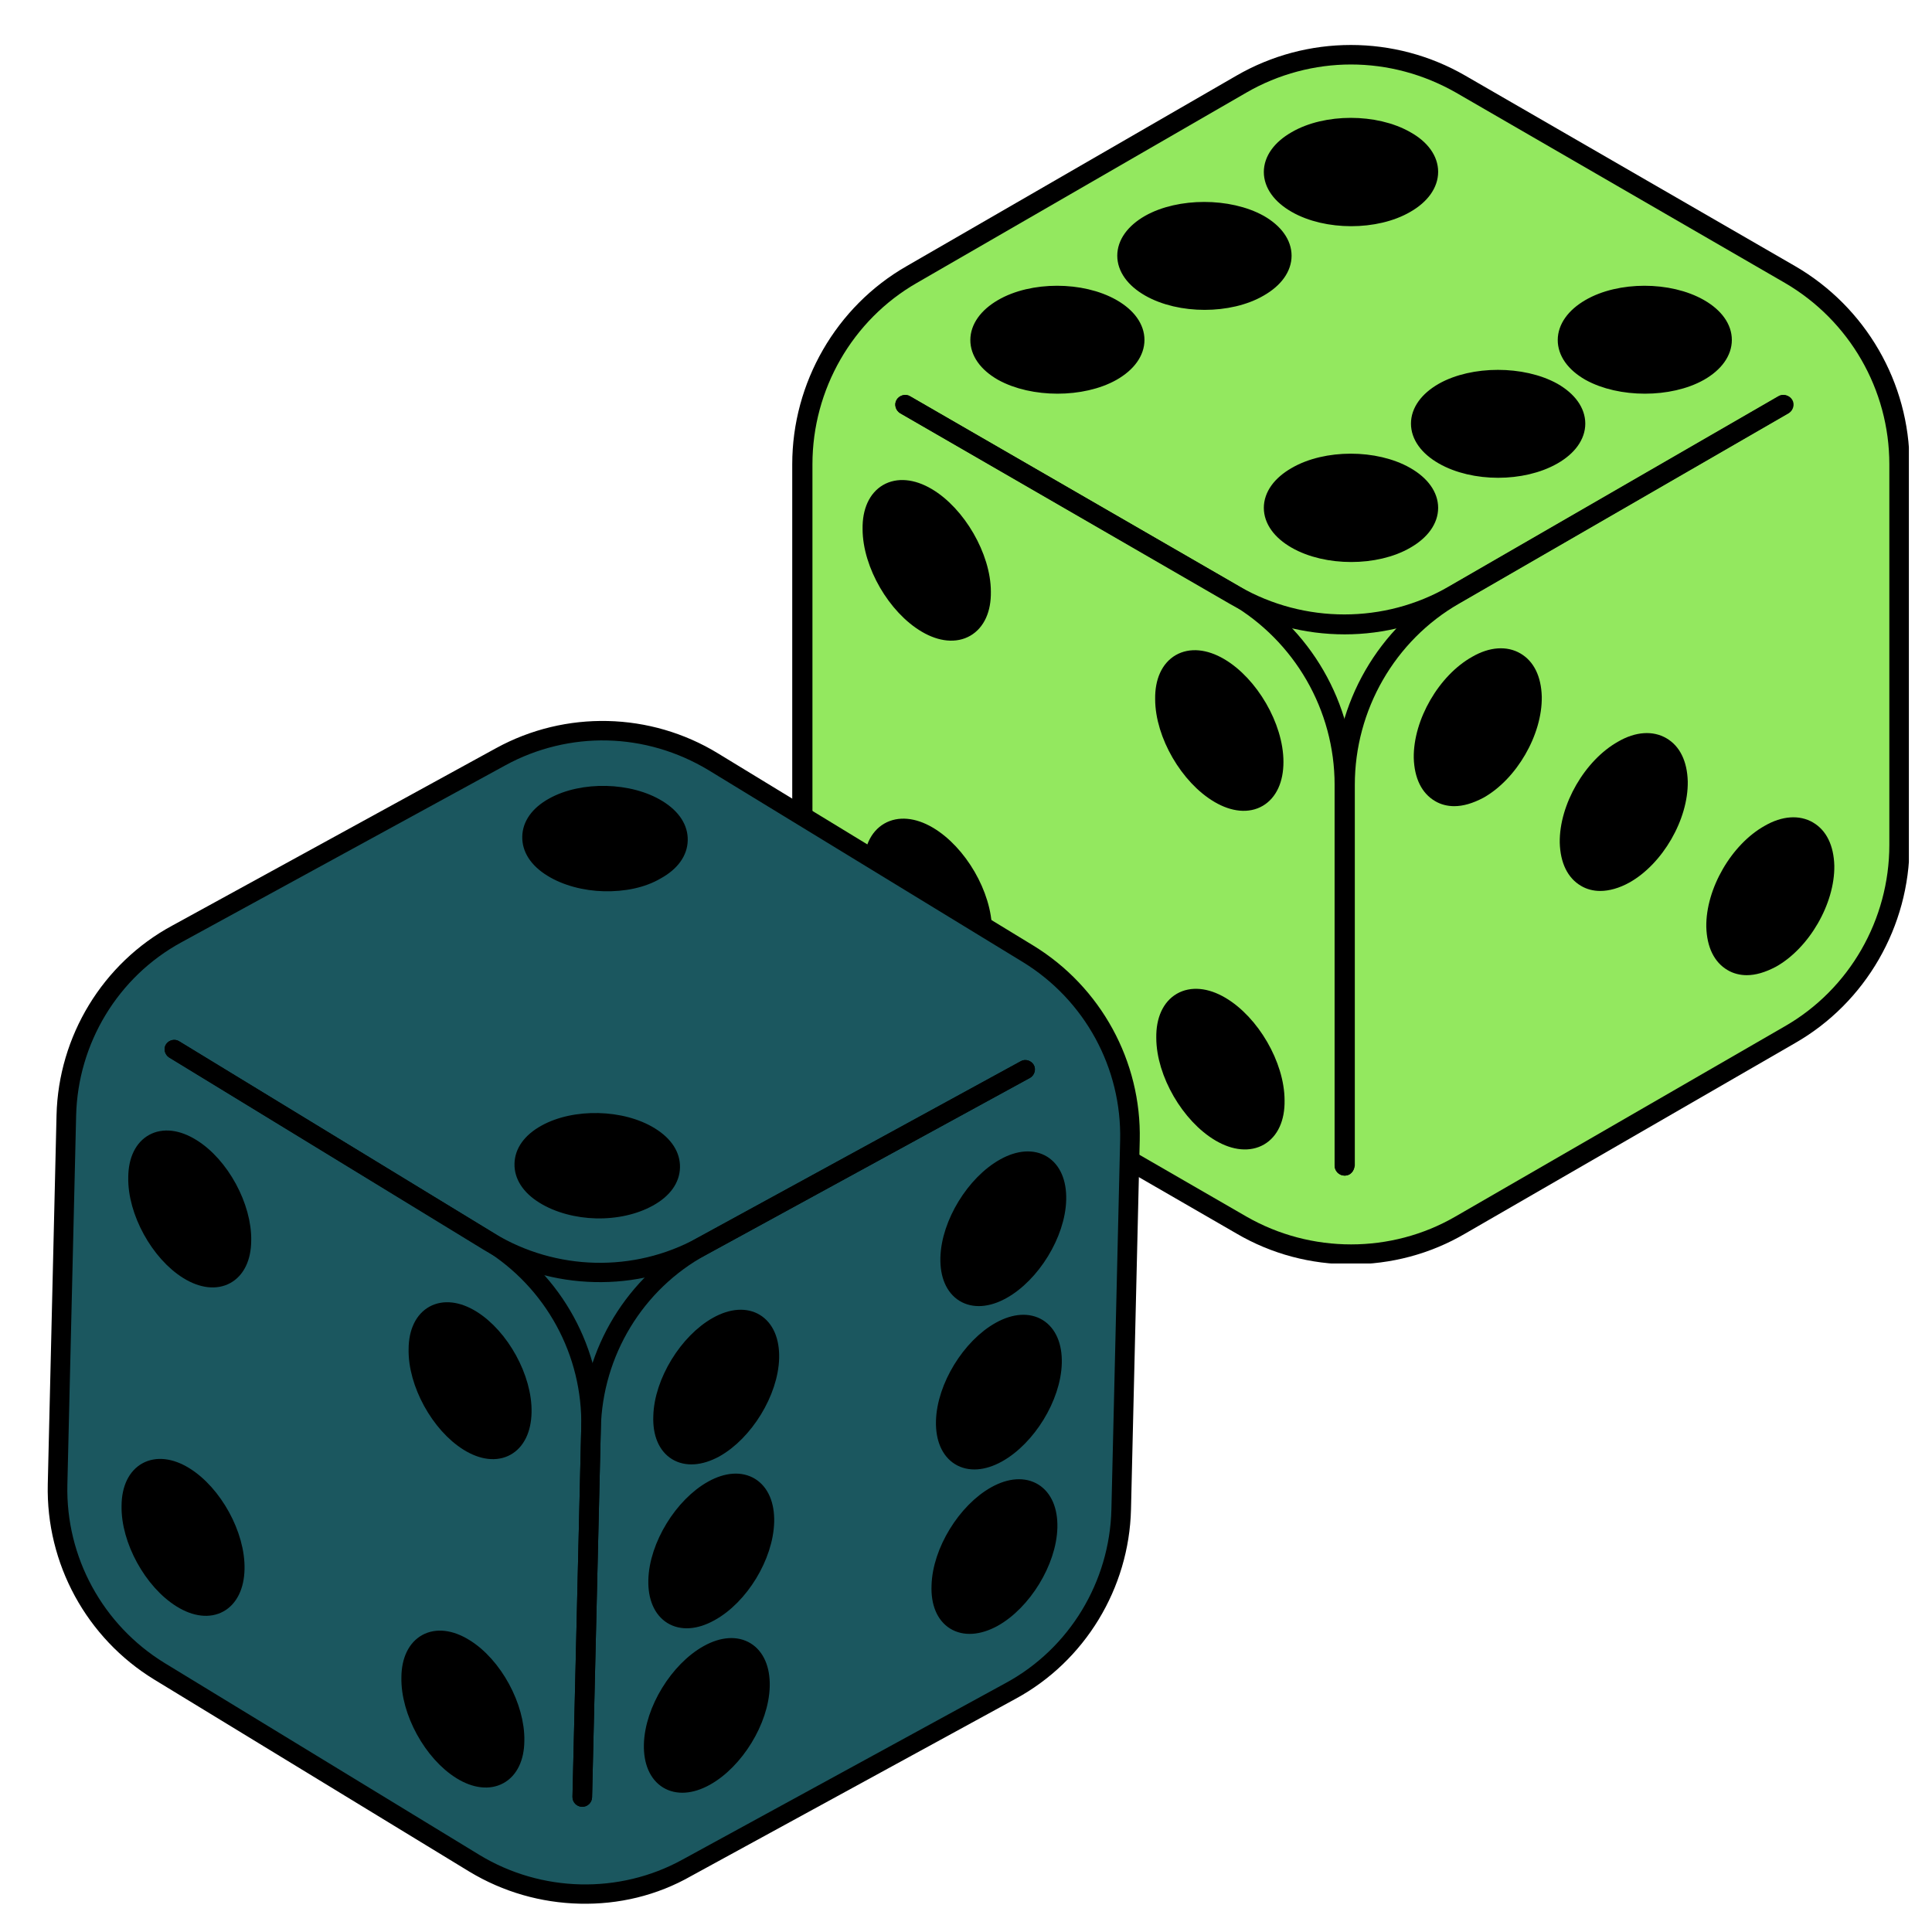 <svg xmlns="http://www.w3.org/2000/svg" xmlns:xlink="http://www.w3.org/1999/xlink" width="500" zoomAndPan="magnify" viewBox="0 0 375 375" height="500" preserveAspectRatio="xMidYMid meet" version="1.0"><defs><clipPath id="2c899ddc50"><path d="M 153.762 8 L 370.512 8 L 370.512 245.242 L 153.762 245.242 Z M 153.762 8 " clip-rule="nonzero"/></clipPath><clipPath id="120b5b3412"><path d="M 11 141 L 220 141 L 220 368 L 11 368 Z M 11 141 " clip-rule="nonzero"/></clipPath><clipPath id="f5796076cc"><path d="M 12.832 135.527 L 223.523 140.52 L 218.035 372.203 L 7.344 367.211 Z M 12.832 135.527 " clip-rule="nonzero"/></clipPath><clipPath id="8ebb521711"><path d="M 12.832 135.527 L 223.523 140.52 L 218.035 372.203 L 7.344 367.211 Z M 12.832 135.527 " clip-rule="nonzero"/></clipPath><clipPath id="e627c767b3"><path d="M 9 139 L 222 139 L 222 370 L 9 370 Z M 9 139 " clip-rule="nonzero"/></clipPath><clipPath id="fcb94995aa"><path d="M 12.832 135.527 L 223.523 140.52 L 218.035 372.203 L 7.344 367.211 Z M 12.832 135.527 " clip-rule="nonzero"/></clipPath><clipPath id="612c7f389b"><path d="M 12.832 135.527 L 223.523 140.52 L 218.035 372.203 L 7.344 367.211 Z M 12.832 135.527 " clip-rule="nonzero"/></clipPath><clipPath id="14f084e3c1"><path d="M 111 205 L 201 205 L 201 351 L 111 351 Z M 111 205 " clip-rule="nonzero"/></clipPath><clipPath id="e657518f8d"><path d="M 12.832 135.527 L 223.523 140.52 L 218.035 372.203 L 7.344 367.211 Z M 12.832 135.527 " clip-rule="nonzero"/></clipPath><clipPath id="2b5fb564ce"><path d="M 12.832 135.527 L 223.523 140.52 L 218.035 372.203 L 7.344 367.211 Z M 12.832 135.527 " clip-rule="nonzero"/></clipPath><clipPath id="2d705061bd"><path d="M 31 201 L 117 201 L 117 351 L 31 351 Z M 31 201 " clip-rule="nonzero"/></clipPath><clipPath id="83143a0087"><path d="M 12.832 135.527 L 223.523 140.52 L 218.035 372.203 L 7.344 367.211 Z M 12.832 135.527 " clip-rule="nonzero"/></clipPath><clipPath id="4deb3d38b2"><path d="M 12.832 135.527 L 223.523 140.52 L 218.035 372.203 L 7.344 367.211 Z M 12.832 135.527 " clip-rule="nonzero"/></clipPath><clipPath id="b5aed202c2"><path d="M 31 201 L 201 201 L 201 249 L 31 249 Z M 31 201 " clip-rule="nonzero"/></clipPath><clipPath id="c09a3178e2"><path d="M 12.832 135.527 L 223.523 140.52 L 218.035 372.203 L 7.344 367.211 Z M 12.832 135.527 " clip-rule="nonzero"/></clipPath><clipPath id="22adab153c"><path d="M 12.832 135.527 L 223.523 140.52 L 218.035 372.203 L 7.344 367.211 Z M 12.832 135.527 " clip-rule="nonzero"/></clipPath><clipPath id="b79e5555e2"><path d="M 25 221 L 102 221 L 102 345 L 25 345 Z M 25 221 " clip-rule="nonzero"/></clipPath><clipPath id="4f1c20802e"><path d="M 12.832 135.527 L 223.523 140.52 L 218.035 372.203 L 7.344 367.211 Z M 12.832 135.527 " clip-rule="nonzero"/></clipPath><clipPath id="116f1305f0"><path d="M 12.832 135.527 L 223.523 140.52 L 218.035 372.203 L 7.344 367.211 Z M 12.832 135.527 " clip-rule="nonzero"/></clipPath><clipPath id="d3a532fcaf"><path d="M 23 219 L 104 219 L 104 347 L 23 347 Z M 23 219 " clip-rule="nonzero"/></clipPath><clipPath id="559369569d"><path d="M 12.832 135.527 L 223.523 140.52 L 218.035 372.203 L 7.344 367.211 Z M 12.832 135.527 " clip-rule="nonzero"/></clipPath><clipPath id="021dd7f58a"><path d="M 12.832 135.527 L 223.523 140.52 L 218.035 372.203 L 7.344 367.211 Z M 12.832 135.527 " clip-rule="nonzero"/></clipPath><clipPath id="19ebd34352"><path d="M 103 154 L 132 154 L 132 172 L 103 172 Z M 103 154 " clip-rule="nonzero"/></clipPath><clipPath id="43bdda80a5"><path d="M 12.832 135.527 L 223.523 140.52 L 218.035 372.203 L 7.344 367.211 Z M 12.832 135.527 " clip-rule="nonzero"/></clipPath><clipPath id="f0c061b4aa"><path d="M 12.832 135.527 L 223.523 140.52 L 218.035 372.203 L 7.344 367.211 Z M 12.832 135.527 " clip-rule="nonzero"/></clipPath><clipPath id="de548ee147"><path d="M 101 152 L 134 152 L 134 173 L 101 173 Z M 101 152 " clip-rule="nonzero"/></clipPath><clipPath id="f3542f1317"><path d="M 12.832 135.527 L 223.523 140.52 L 218.035 372.203 L 7.344 367.211 Z M 12.832 135.527 " clip-rule="nonzero"/></clipPath><clipPath id="544aaef46c"><path d="M 12.832 135.527 L 223.523 140.52 L 218.035 372.203 L 7.344 367.211 Z M 12.832 135.527 " clip-rule="nonzero"/></clipPath><clipPath id="9e770437e7"><path d="M 101 217 L 131 217 L 131 235 L 101 235 Z M 101 217 " clip-rule="nonzero"/></clipPath><clipPath id="458cf24102"><path d="M 12.832 135.527 L 223.523 140.52 L 218.035 372.203 L 7.344 367.211 Z M 12.832 135.527 " clip-rule="nonzero"/></clipPath><clipPath id="2c99ccb3ed"><path d="M 12.832 135.527 L 223.523 140.52 L 218.035 372.203 L 7.344 367.211 Z M 12.832 135.527 " clip-rule="nonzero"/></clipPath><clipPath id="b57c1b0212"><path d="M 99 216 L 132 216 L 132 237 L 99 237 Z M 99 216 " clip-rule="nonzero"/></clipPath><clipPath id="19c3485d10"><path d="M 12.832 135.527 L 223.523 140.52 L 218.035 372.203 L 7.344 367.211 Z M 12.832 135.527 " clip-rule="nonzero"/></clipPath><clipPath id="84d86de7fb"><path d="M 12.832 135.527 L 223.523 140.52 L 218.035 372.203 L 7.344 367.211 Z M 12.832 135.527 " clip-rule="nonzero"/></clipPath><clipPath id="c23a5b1a2f"><path d="M 126 225 L 205 225 L 205 347 L 126 347 Z M 126 225 " clip-rule="nonzero"/></clipPath><clipPath id="caa1cbd73b"><path d="M 12.832 135.527 L 223.523 140.52 L 218.035 372.203 L 7.344 367.211 Z M 12.832 135.527 " clip-rule="nonzero"/></clipPath><clipPath id="e0dc2ba806"><path d="M 12.832 135.527 L 223.523 140.52 L 218.035 372.203 L 7.344 367.211 Z M 12.832 135.527 " clip-rule="nonzero"/></clipPath><clipPath id="4ff412ccc0"><path d="M 124 223 L 207 223 L 207 348 L 124 348 Z M 124 223 " clip-rule="nonzero"/></clipPath><clipPath id="24b25be9d5"><path d="M 12.832 135.527 L 223.523 140.52 L 218.035 372.203 L 7.344 367.211 Z M 12.832 135.527 " clip-rule="nonzero"/></clipPath><clipPath id="3dc7f53a8b"><path d="M 12.832 135.527 L 223.523 140.52 L 218.035 372.203 L 7.344 367.211 Z M 12.832 135.527 " clip-rule="nonzero"/></clipPath></defs><path fill="#93e85f" d="M 283.457 237.777 L 347.43 200.832 C 360.613 193.203 368.68 179.145 368.68 163.996 L 368.68 90.109 C 368.68 74.961 360.613 60.902 347.43 53.273 L 283.457 16.332 C 270.379 8.703 254.141 8.703 240.957 16.332 L 176.984 53.273 C 163.797 60.902 155.734 74.961 155.734 90.109 L 155.734 163.996 C 155.734 179.145 163.797 193.203 176.984 200.832 L 240.957 237.777 C 254.141 245.406 270.379 245.406 283.457 237.777 Z M 283.457 237.777 " fill-opacity="1" fill-rule="nonzero"/><g clip-path="url(#2c899ddc50)"><path fill="#000000" d="M 262.207 245.406 C 254.469 245.406 246.84 243.441 239.973 239.41 L 176.004 202.469 C 162.273 194.621 153.773 179.91 153.773 163.996 L 153.773 90.109 C 153.773 74.309 162.273 59.488 176.004 51.641 L 239.973 14.695 C 253.707 6.742 270.707 6.742 284.438 14.695 L 348.41 51.641 C 362.141 59.594 370.641 74.309 370.641 90.109 L 370.641 163.996 C 370.641 179.801 362.141 194.621 348.41 202.469 L 284.438 239.41 C 277.574 243.441 269.945 245.406 262.207 245.406 Z M 262.207 12.516 C 255.23 12.516 248.148 14.371 241.938 17.965 L 177.965 54.91 C 165.434 62.102 157.695 75.617 157.695 90.109 L 157.695 163.996 C 157.695 178.492 165.434 191.895 177.965 199.199 L 241.938 236.141 C 254.469 243.336 270.051 243.336 282.477 236.141 L 346.445 199.199 C 358.98 192.004 366.719 178.492 366.719 163.996 L 366.719 90.109 C 366.719 75.617 358.98 62.211 346.445 54.91 L 282.586 17.965 C 276.266 14.371 269.289 12.516 262.207 12.516 Z M 262.207 12.516 " fill-opacity="1" fill-rule="nonzero"/></g><path fill="#000000" d="M 261.008 123.129 C 253.27 123.129 245.641 121.168 238.777 117.246 L 174.695 80.191 C 173.824 79.648 173.496 78.449 174.043 77.578 C 174.586 76.707 175.785 76.379 176.656 76.922 L 240.629 113.867 C 253.16 121.059 268.746 121.059 281.168 113.867 L 345.141 76.922 C 346.012 76.379 347.211 76.707 347.754 77.578 C 348.301 78.449 347.973 79.648 347.102 80.191 L 283.129 117.137 C 276.375 121.168 268.637 123.129 261.008 123.129 Z M 261.008 123.129 " fill-opacity="1" fill-rule="nonzero"/><path fill="#000000" d="M 261.008 228.188 C 259.918 228.188 259.047 227.312 259.047 226.223 L 259.047 152.336 C 259.047 136.535 267.547 121.715 281.277 113.867 L 345.25 76.922 C 346.121 76.379 347.32 76.707 347.863 77.578 C 348.41 78.449 348.082 79.648 347.211 80.191 L 283.238 117.137 C 270.707 124.328 262.969 137.844 262.969 152.336 L 262.969 226.223 C 262.859 227.312 262.098 228.188 261.008 228.188 Z M 261.008 228.188 " fill-opacity="1" fill-rule="nonzero"/><path fill="#000000" d="M 261.008 228.188 C 259.918 228.188 259.047 227.312 259.047 226.223 L 259.047 152.336 C 259.047 137.844 251.309 124.438 238.777 117.137 L 174.695 80.191 C 173.824 79.648 173.496 78.449 174.043 77.578 C 174.586 76.707 175.785 76.379 176.656 76.922 L 240.629 113.867 C 254.359 121.824 262.859 136.535 262.859 152.336 L 262.859 226.223 C 262.859 227.312 262.098 228.188 261.008 228.188 Z M 261.008 228.188 " fill-opacity="1" fill-rule="nonzero"/><path stroke-linecap="round" transform="matrix(1.09, 0, 0, 1.09, 153.772, 8.702)" fill-opacity="1" fill="#000000" fill-rule="nonzero" stroke-linejoin="round" d="M 116 61.9 C 110.602 65 110.602 69.9 116 73.001 C 121.401 76.101 130 76.101 135.399 73.001 C 140.8 69.9 140.8 65 135.399 61.9 C 130 58.9 121.301 58.9 116 61.9 Z M 109.2 76.9 C 103.798 73.8 95.099 73.8 89.801 76.9 C 84.4 80.001 84.4 84.901 89.801 88.001 C 95.199 91.098 103.899 91.098 109.2 88.001 C 114.598 84.901 114.598 80.001 109.2 76.9 Z M 109.2 17.098 C 103.798 14.001 95.099 14.001 89.801 17.098 C 84.4 20.199 84.4 25.099 89.801 28.199 C 95.199 31.3 103.899 31.3 109.2 28.199 C 114.598 25.099 114.598 20.098 109.2 17.098 Z M 56.9 58.1 C 62.302 55 62.302 50.1 56.9 46.999 C 51.498 43.899 42.799 43.899 37.501 46.999 C 32.2 50.1 32.1 55 37.501 58.1 C 42.899 61.1 51.599 61.1 56.9 58.1 Z M 161.5 58.1 C 166.898 55 166.898 50.1 161.5 46.999 C 156.098 43.899 147.399 43.899 142.101 46.999 C 136.8 50.1 136.7 55 142.101 58.1 C 147.499 61.1 156.199 61.1 161.5 58.1 Z M 63.7 31.999 C 58.302 35.099 58.302 39.999 63.7 43.099 C 69.101 46.2 77.801 46.2 83.098 43.099 C 88.5 39.999 88.5 35.099 83.098 31.999 C 77.7 28.998 69.001 28.998 63.7 31.999 Z M 63.7 31.999 " stroke="#000000" stroke-width="3.543" stroke-opacity="1" stroke-miterlimit="10"/><path fill="#000000" d="M 315.062 145.582 C 309.285 148.848 304.707 156.914 304.707 163.453 C 304.707 169.992 309.504 172.824 315.277 169.555 C 321.055 166.285 325.633 158.223 325.633 151.684 C 325.523 145.035 320.836 142.312 315.062 145.582 Z M 315.062 145.582 " fill-opacity="1" fill-rule="nonzero"/><path fill="#000000" d="M 310.594 172.934 C 309.285 172.934 307.977 172.605 306.887 171.953 C 304.273 170.426 302.855 167.484 302.746 163.562 C 302.637 156.152 307.652 147.543 314.082 143.945 C 317.457 141.984 320.836 141.766 323.453 143.293 C 326.066 144.816 327.484 147.758 327.594 151.684 C 327.703 159.094 322.691 167.703 316.262 171.301 C 314.297 172.391 312.336 172.934 310.594 172.934 Z M 319.637 146.125 C 318.547 146.125 317.352 146.453 315.934 147.215 C 310.812 150.156 306.562 157.566 306.562 163.453 C 306.562 165.961 307.324 167.703 308.742 168.574 C 310.156 169.336 312.008 169.121 314.188 167.922 C 319.312 164.977 323.562 157.566 323.562 151.684 C 323.562 149.176 322.797 147.324 321.383 146.562 C 320.945 146.344 320.293 146.125 319.637 146.125 Z M 315.062 145.582 Z M 315.062 145.582 " fill-opacity="1" fill-rule="nonzero"/><path fill="#000000" d="M 286.836 153.207 C 292.613 149.938 297.188 141.875 297.188 135.336 C 297.188 128.688 292.395 125.965 286.617 129.234 C 280.84 132.504 276.266 140.566 276.266 147.105 C 276.375 153.754 281.059 156.477 286.836 153.207 Z M 286.836 153.207 " fill-opacity="1" fill-rule="nonzero"/><path fill="#000000" d="M 282.258 156.477 C 280.949 156.477 279.645 156.152 278.555 155.496 C 275.938 153.973 274.52 151.027 274.41 147.105 C 274.305 139.695 279.316 131.086 285.746 127.488 C 289.125 125.527 292.504 125.309 295.117 126.836 C 297.734 128.363 299.148 131.305 299.258 135.227 C 299.367 142.637 294.355 151.246 287.926 154.844 C 285.855 155.934 284.004 156.477 282.258 156.477 Z M 286.836 153.207 Z M 291.305 129.777 C 290.215 129.777 289.016 130.105 287.598 130.867 C 282.477 133.809 278.227 141.223 278.227 147.105 C 278.227 149.613 278.988 151.355 280.406 152.227 C 281.824 152.992 283.785 152.773 285.855 151.574 C 290.977 148.633 295.227 141.223 295.227 135.336 C 295.227 132.828 294.465 130.977 293.047 130.215 C 292.613 129.887 291.957 129.777 291.305 129.777 Z M 291.305 129.777 " fill-opacity="1" fill-rule="nonzero"/><path fill="#000000" d="M 343.613 186.012 C 349.391 182.742 353.965 174.676 353.965 168.141 C 353.965 161.492 349.172 158.766 343.395 162.035 C 337.621 165.305 333.043 173.371 333.043 179.91 C 333.152 186.555 337.836 189.281 343.613 186.012 Z M 343.613 186.012 " fill-opacity="1" fill-rule="nonzero"/><path fill="#000000" d="M 339.035 189.281 C 337.73 189.281 336.422 188.953 335.332 188.301 C 332.715 186.773 331.301 183.832 331.191 179.91 C 331.082 172.496 336.094 163.887 342.523 160.293 C 345.902 158.332 349.281 158.113 351.895 159.637 C 354.512 161.164 355.93 164.105 356.039 168.031 C 356.145 175.441 351.133 184.051 344.703 187.645 C 342.633 188.734 340.781 189.281 339.035 189.281 Z M 348.082 162.582 C 346.992 162.582 345.793 162.906 344.375 163.672 C 339.254 166.613 335.004 174.023 335.004 179.91 C 335.004 182.414 335.766 184.16 337.184 185.031 C 338.602 185.793 340.562 185.574 342.633 184.375 C 347.754 181.434 352.004 174.023 352.004 168.141 C 352.004 165.633 351.242 163.887 349.824 163.016 C 349.391 162.691 348.734 162.582 348.082 162.582 Z M 348.082 162.582 " fill-opacity="1" fill-rule="nonzero"/><path stroke-linecap="round" transform="matrix(1.09, 0, 0, 1.09, 153.772, 8.702)" fill-opacity="1" fill="#000000" fill-rule="nonzero" stroke-linejoin="round" d="M 85.701 127.699 C 85.701 121.501 81.299 113.999 76.001 110.899 C 70.7 107.802 66.298 110.3 66.399 116.501 C 66.399 122.698 70.8 130.201 76.102 133.301 C 81.399 136.402 85.701 133.9 85.701 127.699 Z M 33.799 157.7 C 33.799 151.499 29.4 144.001 24.099 140.9 C 18.801 137.799 14.4 140.301 14.5 146.499 C 14.5 152.7 18.902 160.198 24.2 163.299 C 29.501 166.399 33.799 163.901 33.799 157.7 Z M 23.898 80.6 C 18.601 77.499 14.199 80.001 14.299 86.198 C 14.299 92.399 18.701 99.902 23.999 102.998 C 29.3 106.099 33.702 103.601 33.601 97.4 C 33.601 91.299 29.2 83.7 23.898 80.6 Z M 76.198 171.199 C 70.901 168.098 66.499 170.6 66.599 176.801 C 66.599 182.999 71.001 190.501 76.299 193.602 C 81.6 196.698 85.998 194.2 85.901 187.999 C 85.901 181.802 81.5 174.299 76.198 171.199 Z M 76.198 171.199 " stroke="#000000" stroke-width="3.543" stroke-opacity="1" stroke-miterlimit="10"/><g clip-path="url(#120b5b3412)"><g clip-path="url(#f5796076cc)"><g clip-path="url(#8ebb521711)"><path fill="#1b575f" d="M 12.875 216.504 L 11.176 288.137 C 10.828 302.82 18.324 316.637 30.934 324.336 L 92.102 361.621 C 104.711 369.32 120.348 369.691 133.309 362.598 L 196.176 328.25 C 209.133 321.156 217.273 307.715 217.621 293.027 L 219.32 221.395 C 219.668 206.711 212.172 192.895 199.562 185.195 L 138.395 147.91 C 125.891 140.215 110.148 139.84 97.188 146.934 L 34.32 181.281 C 21.363 188.375 13.223 201.816 12.875 216.504 Z M 12.875 216.504 " fill-opacity="1" fill-rule="nonzero"/></g></g></g><g clip-path="url(#e627c767b3)"><g clip-path="url(#fcb94995aa)"><g clip-path="url(#612c7f389b)"><path fill="#000000" d="M 112.531 369.504 C 105.027 369.328 97.676 367.25 91.113 363.289 L 29.941 326.004 C 16.812 317.977 8.91 303.516 9.273 288.09 L 10.973 216.457 C 11.336 201.141 19.918 186.965 33.41 179.672 L 96.277 145.223 C 109.773 137.824 126.254 138.215 139.383 146.242 L 200.555 183.527 C 213.684 191.555 221.586 206.016 221.223 221.336 L 219.527 292.969 C 219.164 308.285 210.582 322.461 197.09 329.754 L 134.223 364.098 C 127.473 367.957 120.031 369.684 112.531 369.504 Z M 117.879 143.723 C 111.117 143.562 104.207 145.199 98.102 148.543 L 35.234 182.887 C 22.922 189.574 15.109 202.496 14.777 216.547 L 13.078 288.18 C 12.746 302.234 19.938 315.406 31.922 322.773 L 93.09 360.059 C 105.074 367.32 120.184 367.68 132.395 360.988 L 195.262 326.645 C 207.574 319.957 215.387 307.035 215.723 292.984 L 217.418 221.352 C 217.75 207.297 210.559 194.125 198.574 186.758 L 137.512 149.477 C 131.465 145.844 124.746 143.887 117.879 143.723 Z M 117.879 143.723 " fill-opacity="1" fill-rule="nonzero"/></g></g></g><g clip-path="url(#14f084e3c1)"><g clip-path="url(#e657518f8d)"><g clip-path="url(#2b5fb564ce)"><path fill="#000000" d="M 112.977 350.699 C 111.918 350.672 111.094 349.809 111.117 348.75 L 112.816 277.117 C 113.18 261.801 121.762 247.625 135.254 240.336 L 198.121 205.988 C 198.977 205.48 200.133 205.824 200.641 206.68 C 201.148 207.539 200.805 208.695 199.945 209.203 L 137.078 243.551 C 124.766 250.234 116.953 263.156 116.621 277.211 L 114.922 348.844 C 114.898 349.898 114.031 350.723 112.977 350.699 Z M 112.977 350.699 " fill-opacity="1" fill-rule="nonzero"/></g></g></g><g clip-path="url(#2d705061bd)"><g clip-path="url(#83143a0087)"><g clip-path="url(#4deb3d38b2)"><path fill="#000000" d="M 112.977 350.699 C 111.918 350.672 111.094 349.809 111.117 348.75 L 112.816 277.117 C 113.148 263.066 105.957 249.895 93.973 242.527 L 32.805 205.242 C 31.969 204.695 31.68 203.523 32.23 202.691 C 32.777 201.859 33.945 201.57 34.781 202.117 L 95.949 239.402 C 109.078 247.43 116.98 261.891 116.621 277.211 L 114.922 348.844 C 114.898 349.898 114.031 350.723 112.977 350.699 Z M 112.977 350.699 " fill-opacity="1" fill-rule="nonzero"/></g></g></g><g clip-path="url(#b5aed202c2)"><g clip-path="url(#c09a3178e2)"><g clip-path="url(#22adab153c)"><path fill="#000000" d="M 115.387 248.848 C 107.887 248.672 100.535 246.594 93.969 242.633 L 32.805 205.242 C 31.969 204.695 31.68 203.523 32.23 202.691 C 32.777 201.859 33.945 201.57 34.781 202.117 L 95.949 239.402 C 107.934 246.664 123.043 247.023 135.254 240.336 L 198.121 205.988 C 198.977 205.48 200.133 205.824 200.641 206.68 C 201.148 207.539 200.805 208.695 199.945 209.203 L 137.078 243.551 C 130.332 247.301 122.891 249.027 115.387 248.848 Z M 115.387 248.848 " fill-opacity="1" fill-rule="nonzero"/></g></g></g><g clip-path="url(#b79e5555e2)"><g clip-path="url(#4f1c20802e)"><g clip-path="url(#116f1305f0)"><path fill="#000000" d="M 101.258 274.098 C 101.414 267.547 96.953 259.512 91.43 256.105 C 85.91 252.695 81.199 255.227 81.148 261.781 C 80.992 268.332 85.453 276.363 90.977 279.773 C 96.5 283.18 101.105 280.648 101.258 274.098 Z M 45.57 304.492 C 45.723 297.941 41.262 289.906 35.742 286.5 C 30.219 283.09 25.508 285.621 25.457 292.176 C 25.301 298.727 29.762 306.758 35.285 310.168 C 40.809 313.574 45.414 311.043 45.57 304.492 Z M 37.039 222.785 C 31.516 219.375 26.805 221.906 26.758 228.461 C 26.602 235.012 31.062 243.047 36.582 246.453 C 42.105 249.859 46.816 247.332 46.867 240.777 C 47.02 234.332 42.668 226.195 37.039 222.785 Z M 90.027 319.816 C 84.504 316.406 79.793 318.938 79.746 325.492 C 79.59 332.043 84.051 340.078 89.57 343.484 C 95.094 346.891 99.805 344.359 99.855 337.809 C 100.008 331.363 95.656 323.227 90.027 319.816 Z M 90.027 319.816 " fill-opacity="1" fill-rule="nonzero"/></g></g></g><g clip-path="url(#d3a532fcaf)"><g clip-path="url(#559369569d)"><g clip-path="url(#021dd7f58a)"><path stroke-linecap="round" transform="matrix(1.057, 0.025, -0.025, 1.057, 12.842, 137.536)" fill="none" stroke-linejoin="round" d="M 86.699 127.201 C 86.7 121.001 82.3 113.5 76.999 110.401 C 71.701 107.299 67.301 109.799 67.4 116.001 C 67.399 122.201 71.799 129.698 77.1 132.8 C 82.402 135.899 86.702 133.401 86.699 127.201 Z M 34.702 157.201 C 34.699 151.001 30.299 143.5 25.002 140.401 C 19.7 137.299 15.301 139.799 15.399 146.001 C 15.398 152.201 19.798 159.699 25.1 162.801 C 30.401 165.899 34.701 163.401 34.702 157.201 Z M 24.8 80.1 C 19.499 76.998 15.099 79.498 15.202 85.7 C 15.201 91.9 19.601 99.401 24.898 102.5 C 30.2 105.598 34.599 103.102 34.501 96.9 C 34.5 90.8 30.201 83.2 24.8 80.1 Z M 77.1 170.701 C 71.799 167.599 67.399 170.099 67.502 176.3 C 67.501 182.501 71.901 190.002 77.198 193.1 C 82.5 196.199 86.899 193.698 86.8 187.501 C 86.8 181.4 82.501 173.801 77.1 170.701 Z M 77.1 170.701 " stroke="#000000" stroke-width="3.543" stroke-opacity="1" stroke-miterlimit="10"/></g></g></g><g clip-path="url(#19ebd34352)"><g clip-path="url(#43bdda80a5)"><g clip-path="url(#f0c061b4aa)"><path fill="#000000" d="M 127.324 168.895 C 121.754 172.043 112.773 171.828 107.25 168.422 C 101.836 165.016 101.961 159.734 107.527 156.691 C 113.098 153.652 122.082 153.762 127.602 157.168 C 133.125 160.578 133 165.859 127.324 168.895 Z M 127.324 168.895 " fill-opacity="1" fill-rule="nonzero"/></g></g></g><g clip-path="url(#de548ee147)"><g clip-path="url(#f3542f1317)"><g clip-path="url(#544aaef46c)"><path fill="#000000" d="M 117.188 172.992 C 113.277 172.898 109.285 171.852 106.262 169.984 C 103.031 168.004 101.301 165.32 101.371 162.363 C 101.438 159.402 103.297 156.805 106.617 154.98 C 112.832 151.531 122.551 151.762 128.594 155.5 C 131.824 157.48 133.559 160.164 133.488 163.121 C 133.418 166.082 131.559 168.68 128.238 170.504 C 125.129 172.332 121.199 173.086 117.188 172.992 Z M 117.578 156.402 C 114.305 156.324 110.906 156.984 108.441 158.406 C 106.297 159.625 105.102 161.074 105.066 162.555 C 105.027 164.141 106.152 165.645 108.238 166.859 C 113.137 169.828 121.379 170.023 126.41 167.289 C 128.555 166.07 129.754 164.621 129.789 163.141 C 129.824 161.555 128.699 160.051 126.613 158.836 C 124.219 157.301 120.961 156.484 117.578 156.402 Z M 127.324 168.895 Z M 127.324 168.895 " fill-opacity="1" fill-rule="nonzero"/></g></g></g><g clip-path="url(#9e770437e7)"><g clip-path="url(#458cf24102)"><g clip-path="url(#2c99ccb3ed)"><path fill="#000000" d="M 125.82 232.395 C 120.25 235.539 111.27 235.324 105.746 231.918 C 100.332 228.512 100.457 223.23 106.023 220.191 C 111.598 217.047 120.578 217.258 126.098 220.668 C 131.625 223.969 131.5 229.25 125.82 232.395 Z M 125.82 232.395 " fill-opacity="1" fill-rule="nonzero"/></g></g></g><g clip-path="url(#b57c1b0212)"><g clip-path="url(#19c3485d10)"><g clip-path="url(#84d86de7fb)"><path fill="#000000" d="M 115.68 236.488 C 111.773 236.395 107.781 235.348 104.758 233.48 C 101.527 231.5 99.793 228.816 99.863 225.859 C 99.934 222.902 101.793 220.301 105.113 218.477 C 111.328 215.031 121.047 215.262 127.09 219 C 130.32 220.977 132.055 223.66 131.984 226.621 C 131.914 229.578 130.055 232.176 126.734 234 C 123.629 235.723 119.695 236.582 115.68 236.488 Z M 116.078 219.793 C 112.801 219.719 109.402 220.375 106.938 221.797 C 104.793 223.016 103.598 224.469 103.562 225.945 C 103.527 227.426 104.652 229.039 106.738 230.25 C 111.637 233.219 119.875 233.414 124.91 230.68 C 127.055 229.465 128.25 228.012 128.285 226.531 C 128.324 224.949 127.195 223.441 125.109 222.23 C 122.715 220.691 119.457 219.875 116.078 219.793 Z M 125.82 232.395 Z M 125.82 232.395 " fill-opacity="1" fill-rule="nonzero"/></g></g></g><g clip-path="url(#c23a5b1a2f)"><g clip-path="url(#caa1cbd73b)"><g clip-path="url(#e0dc2ba806)"><path fill="#000000" d="M 148.328 295.297 C 148.48 288.746 144 285.996 138.324 289.141 C 132.648 292.281 127.812 300.098 127.656 306.648 C 127.5 313.199 131.98 315.945 137.66 312.805 C 143.441 309.664 148.172 301.848 148.328 295.297 Z M 138.625 281.008 C 144.301 277.863 149.137 270.051 149.293 263.5 C 149.445 256.949 144.965 254.203 139.289 257.344 C 133.613 260.488 128.777 268.301 128.621 274.852 C 128.359 281.398 132.84 284.148 138.625 281.008 Z M 192.602 313.895 C 198.281 310.754 203.117 302.938 203.273 296.387 C 203.426 289.836 198.945 287.09 193.27 290.23 C 187.594 293.375 182.754 301.188 182.602 307.738 C 182.34 314.285 186.82 317.035 192.602 313.895 Z M 184.32 244.141 C 184.164 250.691 188.645 253.438 194.32 250.297 C 200 247.152 204.836 239.34 204.988 232.789 C 205.145 226.238 200.664 223.488 194.988 226.633 C 189.309 229.773 184.473 237.59 184.32 244.141 Z M 126.793 338.551 C 126.641 345.102 131.121 347.852 136.797 344.707 C 142.473 341.566 147.309 333.754 147.465 327.203 C 147.621 320.652 143.141 317.902 137.465 321.047 C 131.785 324.188 126.949 332 126.793 338.551 Z M 204.133 264.484 C 204.289 257.934 199.809 255.184 194.133 258.324 C 188.453 261.469 183.617 269.281 183.461 275.832 C 183.309 282.383 187.789 285.133 193.465 281.988 C 199.141 278.848 203.977 271.035 204.133 264.484 Z M 204.133 264.484 " fill-opacity="1" fill-rule="nonzero"/></g></g></g><g clip-path="url(#4ff412ccc0)"><g clip-path="url(#24b25be9d5)"><g clip-path="url(#3dc7f53a8b)"><path stroke-linecap="round" transform="matrix(1.057, 0.025, -0.025, 1.057, 12.842, 137.536)" fill="none" stroke-linejoin="round" d="M 131.701 146.2 C 131.698 139.999 127.398 137.498 122.1 140.6 C 116.801 143.698 112.401 151.201 112.4 157.401 C 112.4 163.601 116.699 166.099 122.002 163 C 127.4 159.9 131.7 152.4 131.701 146.2 Z M 122.202 132.9 C 127.5 129.798 131.9 122.3 131.901 116.099 C 131.898 109.899 127.598 107.402 122.3 110.5 C 117.001 113.602 112.602 121.1 112.601 127.301 C 112.5 133.5 116.8 136.001 122.202 132.9 Z M 173.999 162.8 C 179.301 159.702 183.701 152.199 183.702 145.999 C 183.699 139.799 179.399 137.302 174.1 140.4 C 168.802 143.501 164.398 151 164.401 157.2 C 164.3 163.399 168.6 165.9 173.999 162.8 Z M 164.602 97.001 C 164.601 103.201 168.901 105.699 174.199 102.6 C 179.502 99.498 183.901 92 183.898 85.8 C 183.899 79.599 179.599 77.098 174.301 80.2 C 168.998 83.298 164.599 90.801 164.602 97.001 Z M 112.299 187.599 C 112.302 193.799 116.602 196.3 121.9 193.198 C 127.199 190.1 131.598 182.601 131.599 176.401 C 131.6 170.201 127.3 167.7 122.002 170.802 C 116.699 173.9 112.3 181.399 112.299 187.599 Z M 183.799 115.801 C 183.8 109.601 179.5 107.1 174.202 110.198 C 168.899 113.3 164.5 120.799 164.499 126.999 C 164.502 133.199 168.802 135.7 174.1 132.598 C 179.399 129.5 183.798 122.002 183.799 115.801 Z M 183.799 115.801 " stroke="#000000" stroke-width="3.543" stroke-opacity="1" stroke-miterlimit="10"/></g></g></g></svg>